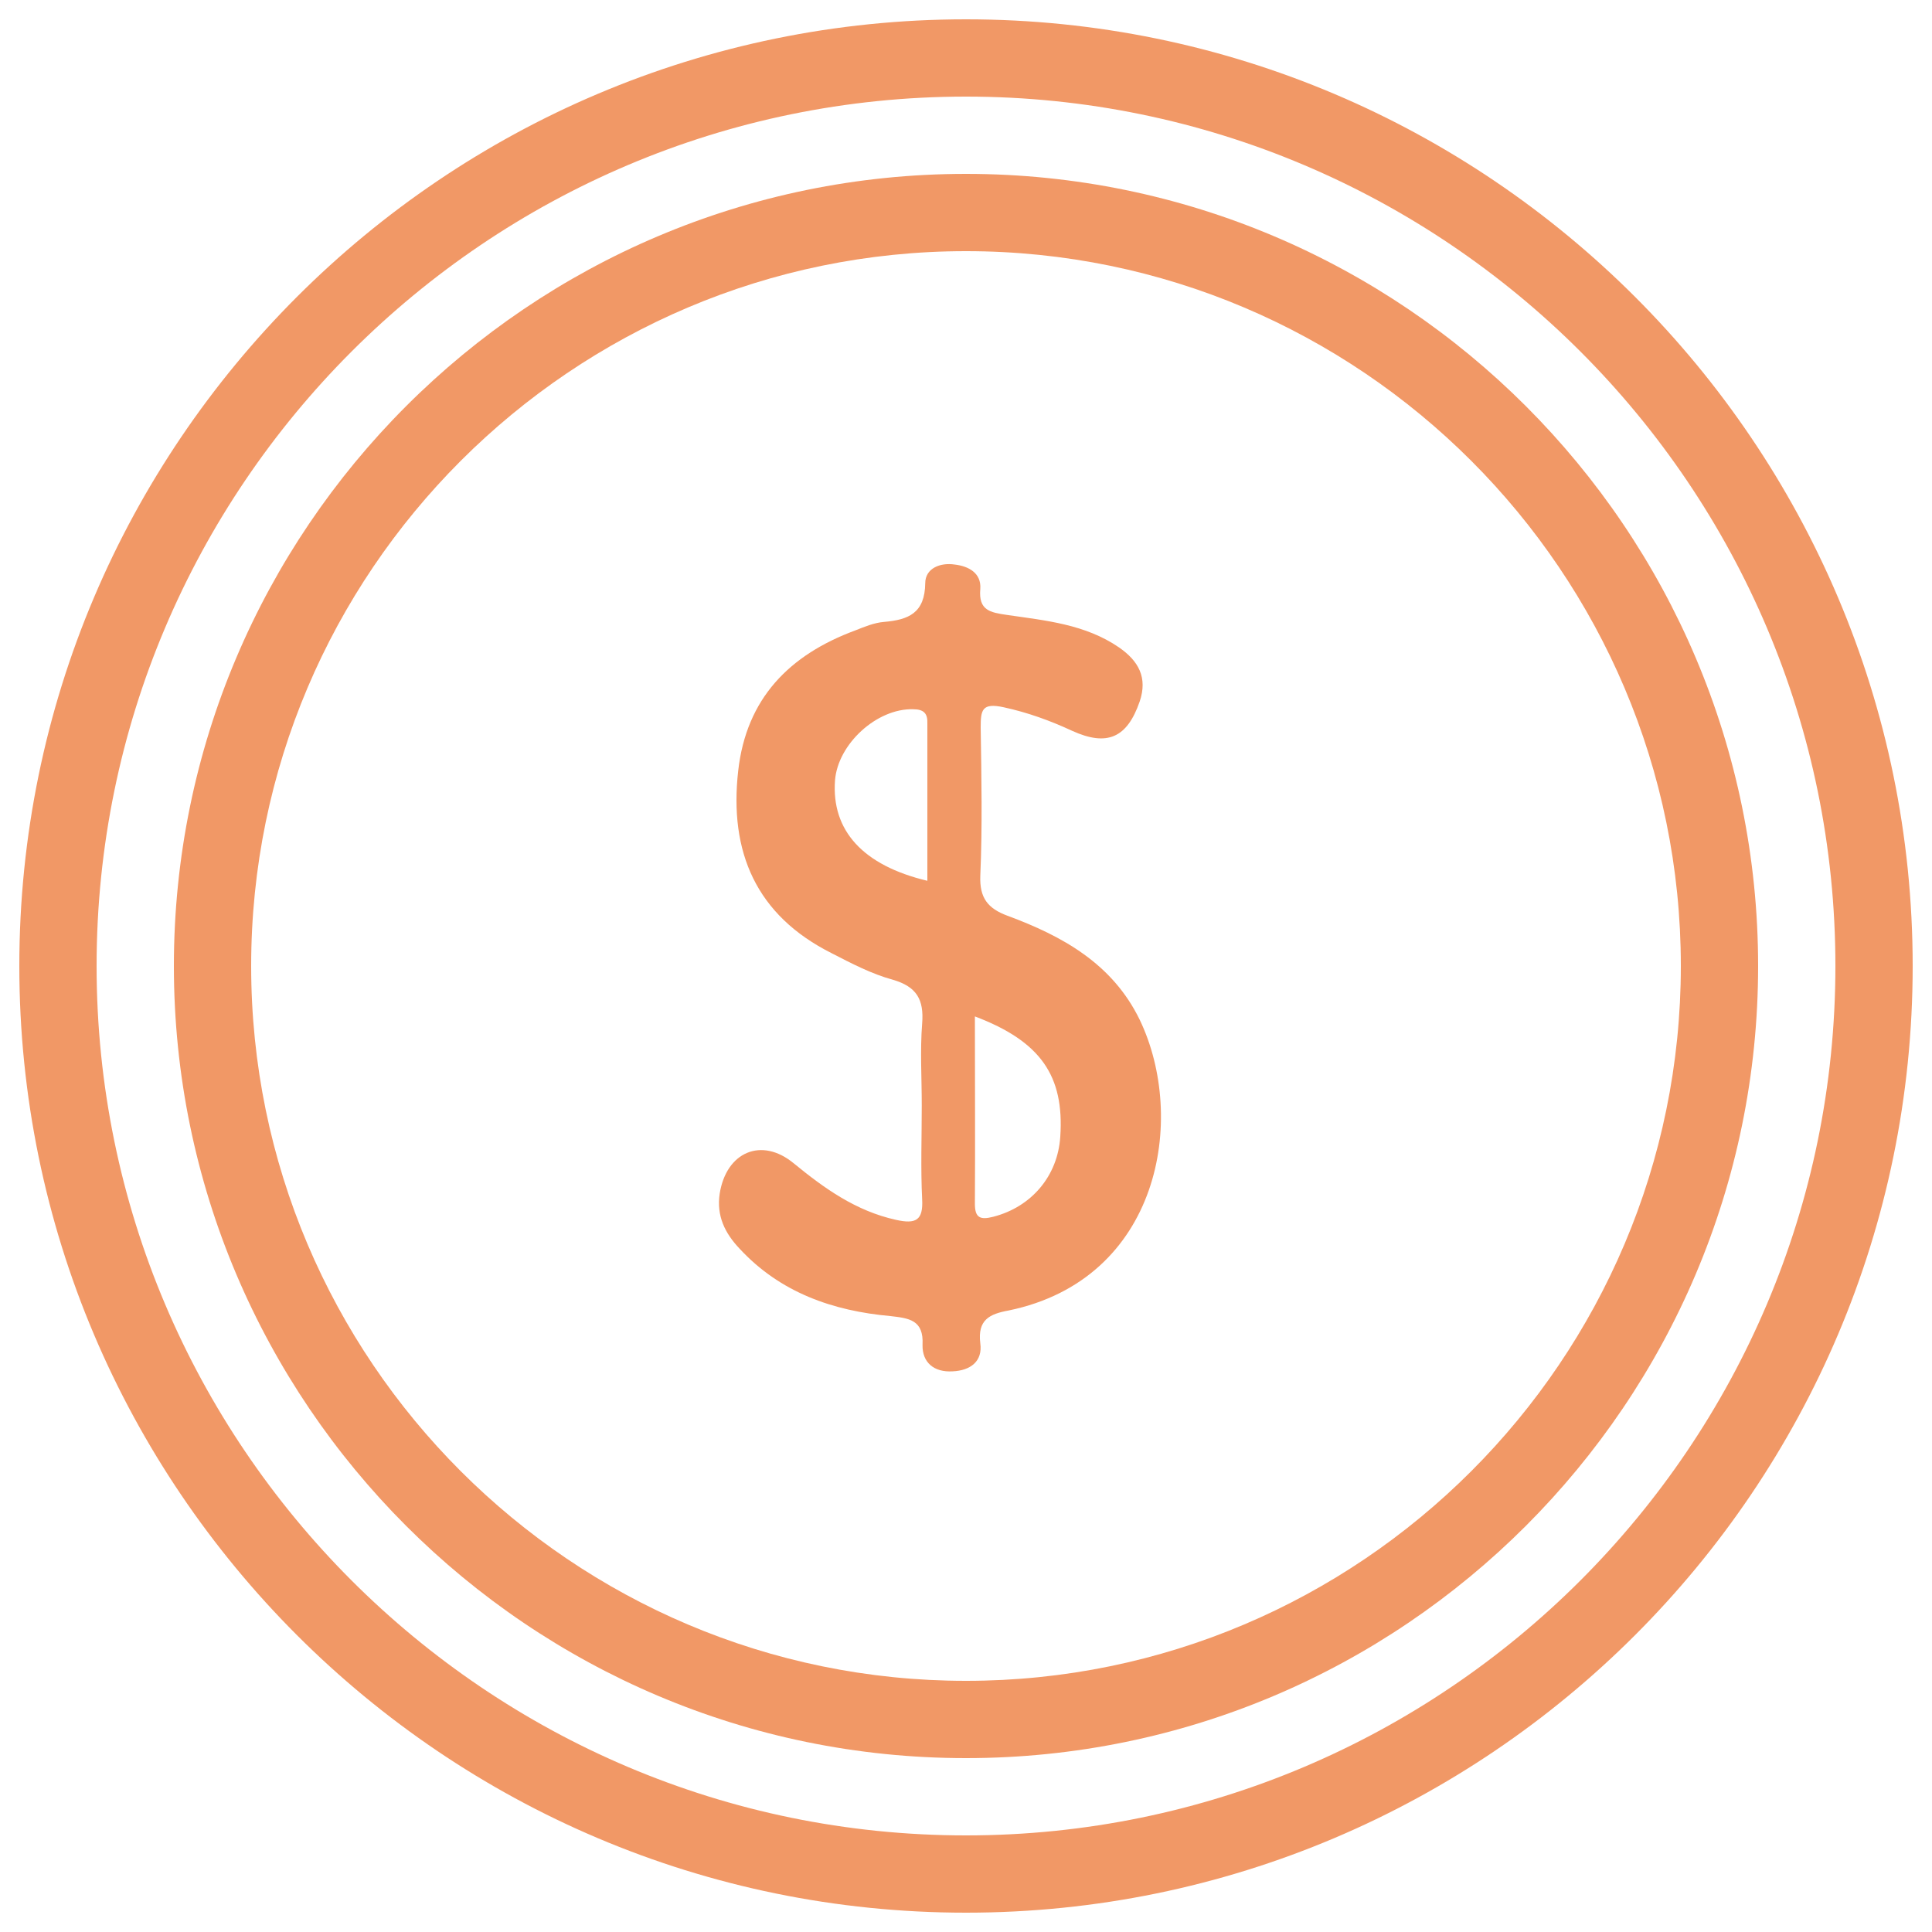 <?xml version="1.0" encoding="utf-8"?>
<!-- Generator: Adobe Illustrator 23.0.1, SVG Export Plug-In . SVG Version: 6.00 Build 0)  -->
<svg version="1.1" id="Layer_1" xmlns="http://www.w3.org/2000/svg" xmlns:xlink="http://www.w3.org/1999/xlink" x="0px" y="0px"
	 viewBox="0 0 100 100" style="enable-background:new 0 0 100 100;" xml:space="preserve">
<style type="text/css">
	.st0{fill:#F19866;}
	.st1{fill:#F09766;}
	.st2{fill:#F09A6A;}
	.st3{fill:none;stroke:#F19866;stroke-width:4;stroke-linecap:round;stroke-linejoin:round;stroke-miterlimit:10;}
	.st4{fill:#F09866;}
	.st5{fill:#F09867;}
	.st6{fill:none;stroke:#F09766;stroke-width:4;stroke-linecap:round;stroke-linejoin:round;stroke-miterlimit:10;}
	.st7{fill:none;stroke:#F09766;stroke-miterlimit:10;}
</style>
<g>
	<path class="st0" d="M52.15,47.4c-1.03-0.38-1.45-0.93-1.41-2.06c0.11-2.55,0.06-5.11,0.02-7.68c0-0.91,0.06-1.3,1.2-1.05
		c1.24,0.27,2.4,0.69,3.54,1.22c1.81,0.82,2.84,0.36,3.49-1.52c0.42-1.24-0.06-2.1-1.07-2.8c-1.75-1.2-3.79-1.39-5.79-1.68
		c-0.88-0.13-1.49-0.23-1.39-1.35c0.06-0.82-0.61-1.18-1.33-1.26c-0.74-0.11-1.52,0.19-1.52,0.97c-0.02,1.54-0.86,1.89-2.13,2
		c-0.51,0.04-1.01,0.25-1.49,0.44c-3.41,1.26-5.64,3.52-6.06,7.26c-0.48,4.21,0.93,7.49,4.84,9.45c1.03,0.53,2.06,1.07,3.16,1.37
		c1.24,0.36,1.62,1.03,1.52,2.27c-0.11,1.39-0.02,2.82-0.02,4.23c0,1.62-0.06,3.24,0.02,4.86c0.06,1.09-0.32,1.3-1.35,1.07
		c-2.08-0.46-3.7-1.62-5.3-2.93c-1.66-1.37-3.49-0.59-3.83,1.58c-0.17,1.14,0.27,2.04,1.03,2.84c2.1,2.27,4.82,3.22,7.81,3.49
		c0.95,0.11,1.73,0.19,1.66,1.49c-0.02,0.91,0.59,1.43,1.56,1.37c0.91-0.04,1.56-0.51,1.43-1.45c-0.15-1.22,0.48-1.52,1.47-1.7
		c7.83-1.62,9.24-9.93,6.78-15.05C57.58,49.88,54.99,48.45,52.15,47.4z M48,45.59c-3.35-0.8-4.97-2.61-4.78-5.2
		c0.15-1.89,2.17-3.73,4.04-3.68c0.57,0,0.76,0.23,0.74,0.74V45.59z M54.88,58.83c-0.13,2.04-1.49,3.64-3.47,4.15
		c-0.67,0.17-0.95,0.06-0.95-0.67c0.02-3.2,0-6.38,0-9.7C53.87,53.9,55.09,55.69,54.88,58.83z"/>
	<path class="st0" d="M50,1C22.98,1,1,22.98,1,50s21.98,49,49,49s49-21.98,49-49S77.02,1,50,1z M50,95C25.19,95,5,74.81,5,50
		S25.19,5,50,5s45,20.19,45,45S74.81,95,50,95z"/>
	<path class="st0" d="M50,9C27.39,9,9,27.39,9,50s18.39,41,41,41s41-18.39,41-41S72.61,9,50,9z M50,87c-20.4,0-37-16.6-37-37
		s16.6-37,37-37s37,16.6,37,37S70.4,87,50,87z"/>
</g>
</svg>
